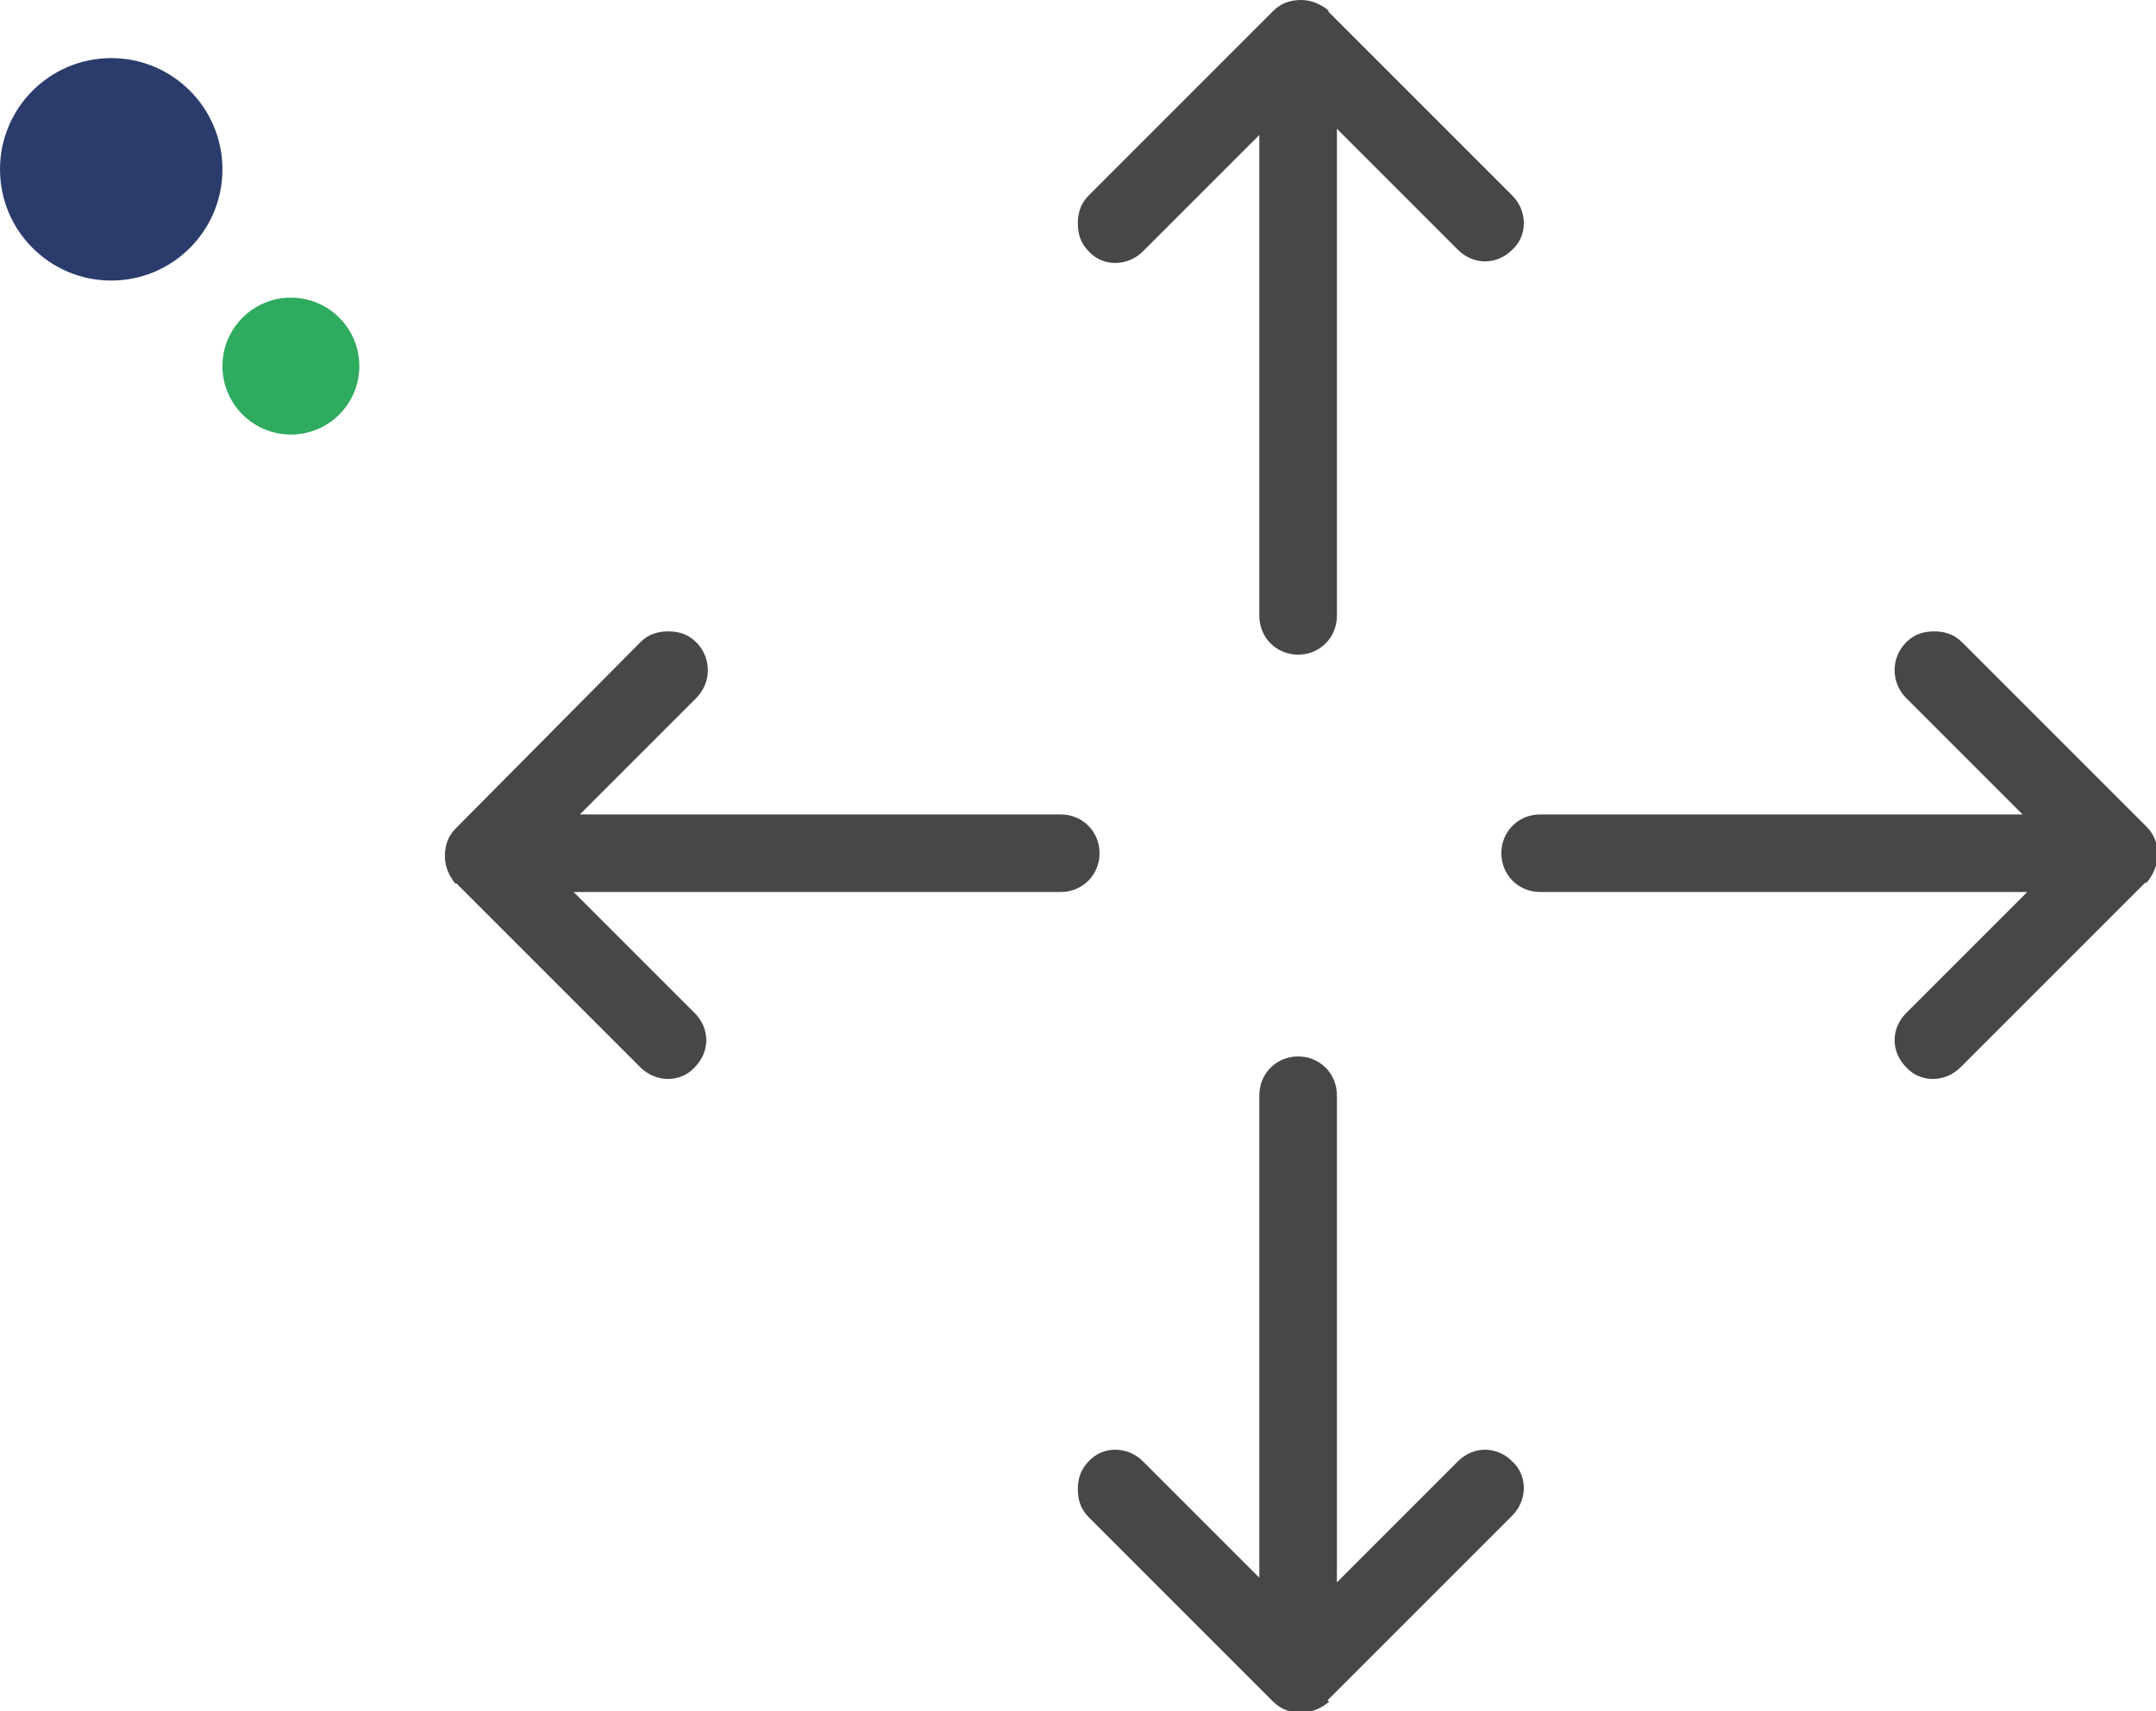 <svg width="126" height="100" viewBox="0 0 126 100" fill="none" xmlns="http://www.w3.org/2000/svg">
<circle cx="6.5" cy="9.896" r="6.5" fill="#2B3B6B"/>
<circle cx="17" cy="21.395" r="4" fill="#2EAB5E"/>
<g clip-path="url(#clip0_413_193)">
<path d="M77.587 99.365L88.375 88.577C89.282 87.67 89.282 86.219 88.375 85.403C87.469 84.497 86.109 84.497 85.202 85.403L78.13 92.475V64.007C78.13 62.738 77.133 61.741 75.864 61.741C74.595 61.741 73.597 62.738 73.597 64.007V92.203L66.798 85.403C65.891 84.497 64.441 84.497 63.625 85.403C63.171 85.857 62.99 86.401 62.99 87.035C62.99 87.67 63.171 88.214 63.625 88.667L74.413 99.456C74.867 99.909 75.411 100.091 76.045 100.091C76.68 100.091 77.224 99.819 77.677 99.456L77.587 99.365Z" fill="#474747"/>
<path d="M77.587 0.635L88.375 11.423C89.282 12.33 89.282 13.781 88.375 14.597C87.469 15.503 86.109 15.503 85.202 14.597L78.13 7.525V35.993C78.13 37.262 77.133 38.259 75.864 38.259C74.595 38.259 73.597 37.262 73.597 35.993V7.888L66.798 14.687C65.891 15.594 64.441 15.594 63.625 14.687C63.171 14.234 62.99 13.69 62.99 13.055C62.99 12.421 63.171 11.877 63.625 11.423L74.413 0.635C74.867 0.181 75.411 0 76.045 0C76.68 0 77.224 0.272 77.677 0.635H77.587Z" fill="#474747"/>
<path d="M26.635 51.587L37.423 62.375C38.33 63.282 39.781 63.282 40.597 62.375C41.503 61.469 41.503 60.109 40.597 59.202L33.525 52.13H61.993C63.262 52.13 64.259 51.133 64.259 49.864C64.259 48.595 63.262 47.597 61.993 47.597H33.888L40.687 40.798C41.594 39.891 41.594 38.441 40.687 37.534C40.234 37.081 39.69 36.899 39.055 36.899C38.421 36.899 37.877 37.081 37.423 37.534L26.635 48.413C26.181 48.867 26 49.411 26 50.045C26 50.68 26.272 51.224 26.635 51.677V51.587Z" fill="#474747"/>
<path d="M125.365 51.587L114.577 62.375C113.67 63.282 112.219 63.282 111.403 62.375C110.497 61.469 110.497 60.109 111.403 59.202L118.475 52.13H90.007C88.738 52.13 87.741 51.133 87.741 49.864C87.741 48.595 88.738 47.597 90.007 47.597H118.203L111.403 40.798C110.497 39.891 110.497 38.441 111.403 37.534C111.857 37.081 112.401 36.899 113.035 36.899C113.67 36.899 114.214 37.081 114.667 37.534L125.456 48.323C125.909 48.776 126.091 49.32 126.091 49.955C126.091 50.589 125.819 51.133 125.456 51.587H125.365Z" fill="#474747"/>
</g>
<defs>
<clipPath id="clip0_413_193">
<rect width="100" height="100" fill="white" transform="translate(26)"/>
</clipPath>
</defs>
</svg>
